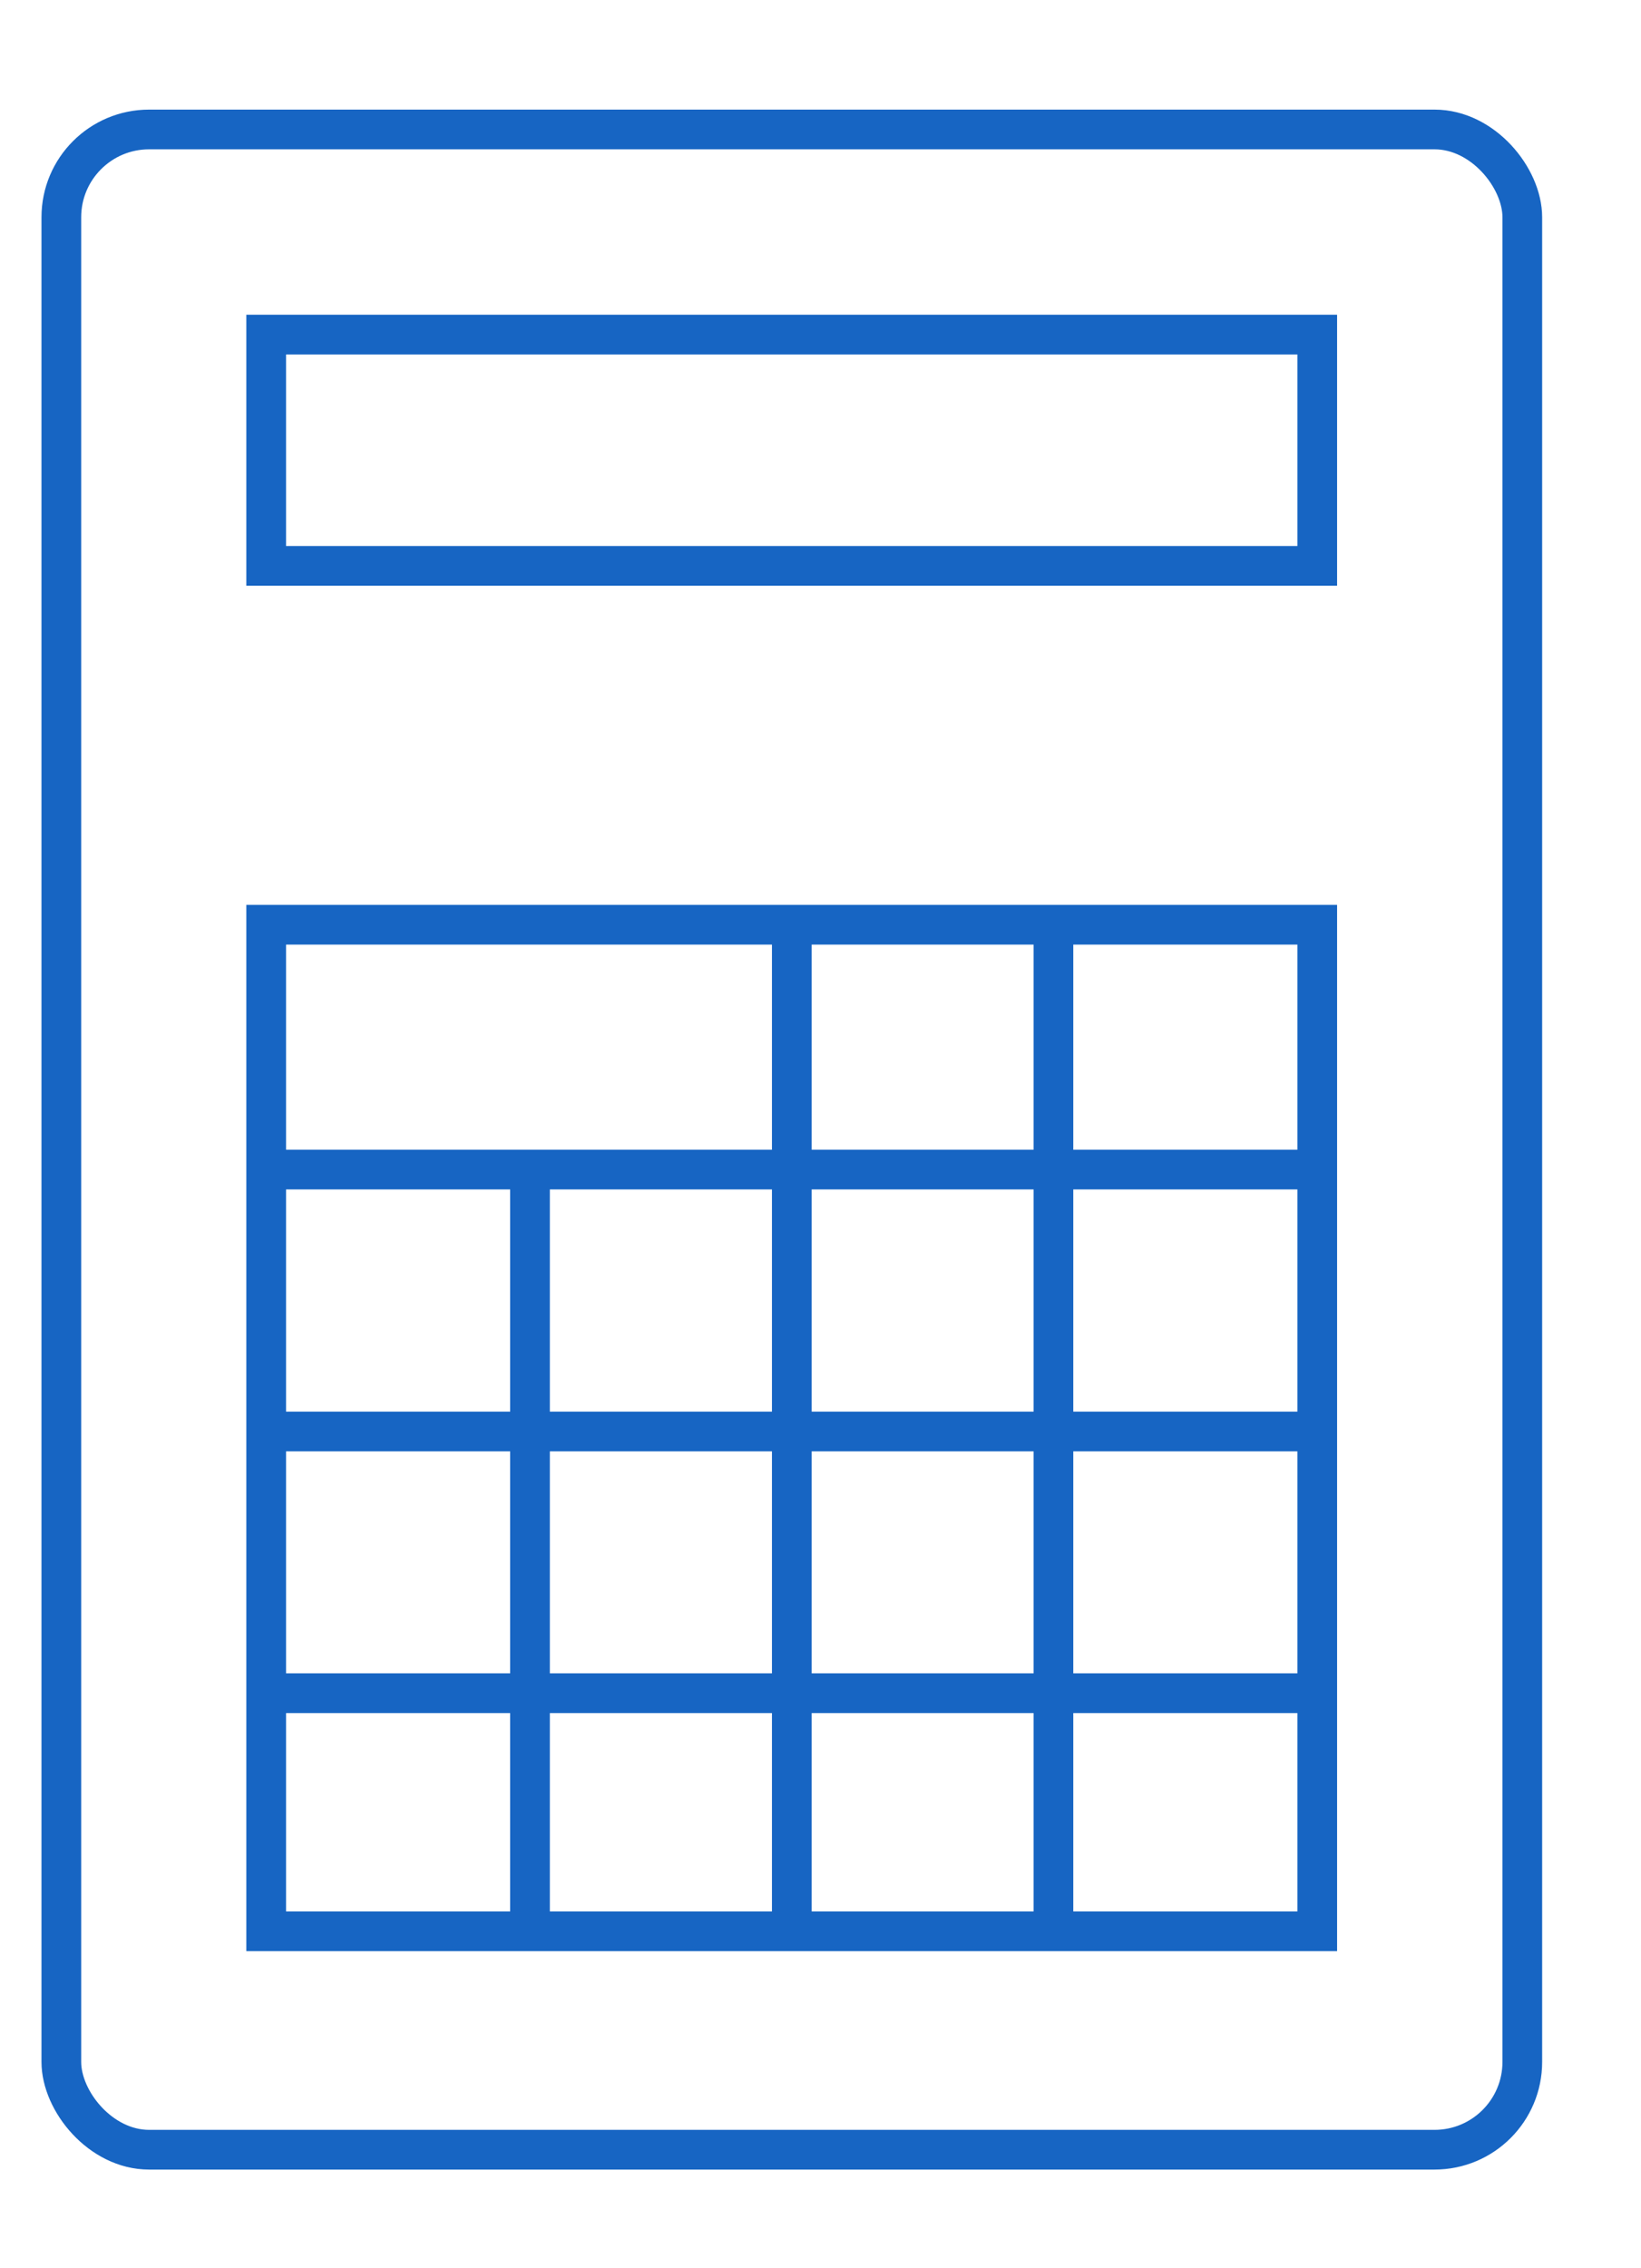<?xml version="1.0" encoding="UTF-8"?> <svg xmlns="http://www.w3.org/2000/svg" id="_Слой_1" data-name="Слой 1" viewBox="0 0 82.67 114.22"><defs><style> .cls-1 { fill: none; stroke: #1765c3; stroke-width: 2px; } </style></defs><rect class="cls-1" x="3.09" y="6.52" width="73.6" height="101.74" rx="4.42" ry="4.42"></rect><rect class="cls-1" x="13.41" y="16.85" width="52.95" height="11.65"></rect><rect class="cls-1" x="13.41" y="46.57" width="52.95" height="50.69"></rect><line class="cls-1" x1="26.7" y1="59.07" x2="26.7" y2="97.25"></line><line class="cls-1" x1="39.89" y1="46.57" x2="39.89" y2="97.6"></line><line class="cls-1" x1="53.07" y1="46.92" x2="53.07" y2="97.95"></line><line class="cls-1" x1="66.36" y1="58.9" x2="13.41" y2="58.9"></line><line class="cls-1" x1="66.36" y1="72.09" x2="13.41" y2="72.09"></line><line class="cls-1" x1="66.36" y1="85.27" x2="13.41" y2="85.27"></line></svg> 